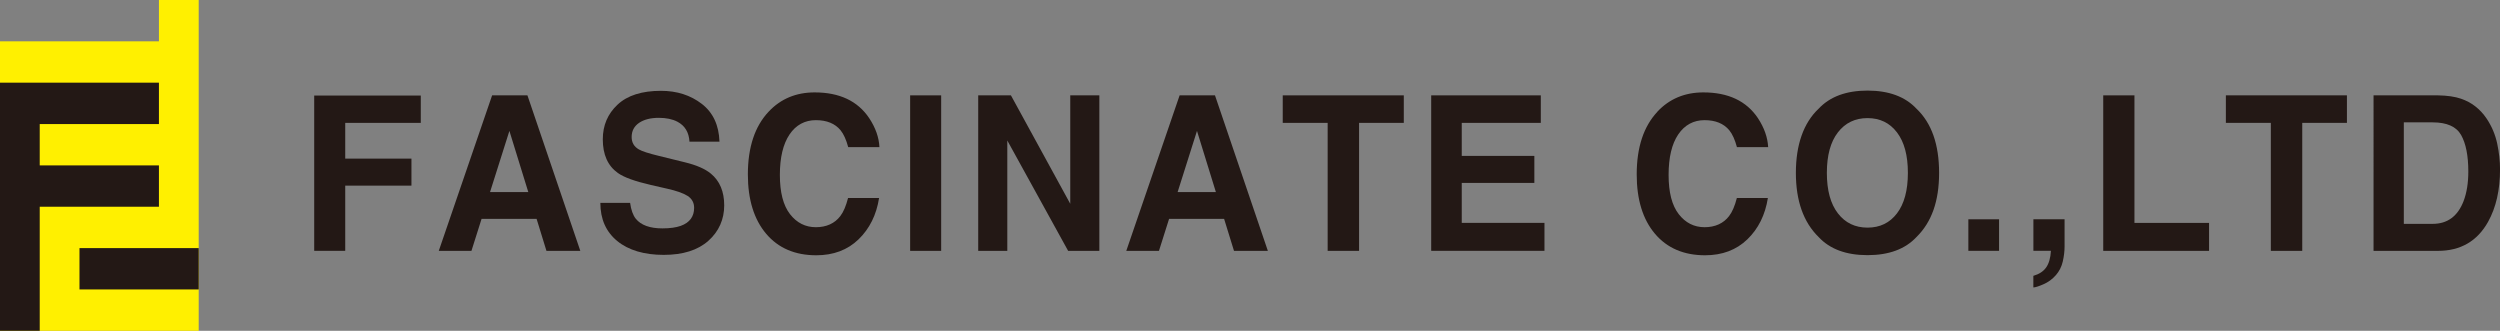 <?xml version="1.0" encoding="UTF-8"?><svg id="_レイヤー_2" xmlns="http://www.w3.org/2000/svg" viewBox="0 0 635.01 84.02"><rect x="0" y="0" width="635.01" height="84.02" fill="#808080" stroke="none"/><defs><style>.cls-1{fill:#fff000;}.cls-2{fill:#231815;}</style></defs><g id="_レイヤー_1-2"><path class="cls-2" d="m79.81,24.27h27.07v6.94h-19.19v9.08h16.82v6.86h-16.82v16.56h-7.88V24.27Z"/><path class="cls-2" d="m124.99,24.22h8.98l13.43,39.5h-8.6l-2.5-8.12h-13.98l-2.57,8.12h-8.3l13.55-39.5Zm-.52,24.57h9.72l-4.8-15.54-4.92,15.54Z"/><path class="cls-2" d="m160.05,51.52c.24,1.8.73,3.15,1.45,4.05,1.32,1.62,3.57,2.44,6.76,2.44,1.91,0,3.46-.22,4.65-.64,2.26-.82,3.4-2.35,3.4-4.58,0-1.31-.56-2.32-1.66-3.03-1.11-.7-2.87-1.32-5.27-1.85l-4.11-.94c-4.04-.93-6.82-1.94-8.33-3.03-2.56-1.82-3.83-4.67-3.83-8.55,0-3.54,1.25-6.47,3.75-8.81,2.5-2.34,6.18-3.51,11.03-3.51,4.05,0,7.5,1.11,10.36,3.31,2.86,2.2,4.36,5.41,4.5,9.61h-7.62c-.14-2.38-1.16-4.07-3.06-5.07-1.26-.66-2.84-.99-4.73-.99-2.09,0-3.76.43-5.02,1.28-1.25.86-1.88,2.06-1.88,3.59,0,1.41.62,2.47,1.85,3.16.79.46,2.47,1.01,5.04,1.63l6.66,1.64c2.92.71,5.11,1.67,6.57,2.87,2.26,1.86,3.39,4.55,3.39,8.07s-1.34,6.61-4.02,8.99c-2.68,2.39-6.47,3.58-11.36,3.58s-8.93-1.17-11.79-3.52c-2.86-2.35-4.29-5.57-4.29-9.69h7.57Z"/><path class="cls-2" d="m195.25,28.35c3.06-3.25,6.95-4.88,11.67-4.88,6.32,0,10.94,2.18,13.86,6.54,1.62,2.45,2.48,4.9,2.6,7.37h-7.93c-.51-1.89-1.15-3.32-1.94-4.29-1.41-1.71-3.5-2.57-6.28-2.57s-5.06,1.21-6.69,3.64c-1.63,2.42-2.45,5.84-2.45,10.28s.86,7.75,2.58,9.96c1.72,2.21,3.91,3.31,6.56,3.31s4.8-.95,6.22-2.84c.79-1.02,1.44-2.55,1.96-4.58h7.88c-.68,4.31-2.42,7.8-5.21,10.5-2.79,2.7-6.37,4.05-10.74,4.05-5.4,0-9.65-1.82-12.74-5.47-3.09-3.66-4.64-8.68-4.64-15.06,0-6.9,1.76-12.21,5.27-15.94Z"/><path class="cls-2" d="m239.06,63.72h-7.88V24.22h7.88v39.5Z"/><path class="cls-2" d="m248.46,24.22h8.32l15.07,27.54v-27.54h7.39v39.5h-7.93l-15.45-28.03v28.03h-7.39V24.22Z"/><path class="cls-2" d="m299.64,24.22h8.97l13.43,39.5h-8.6l-2.51-8.12h-13.98l-2.57,8.12h-8.3l13.55-39.5Zm-.52,24.57h9.72l-4.8-15.54-4.92,15.54Z"/><path class="cls-2" d="m356.57,24.22v6.99h-11.36v32.51h-7.98V31.21h-11.41v-6.99h30.75Z"/><path class="cls-2" d="m391.38,31.21h-20.09v8.39h18.44v6.86h-18.44v10.15h21.01v7.1h-28.77V24.22h27.84v6.99Z"/><path class="cls-2" d="m420.99,28.35c3.06-3.25,6.95-4.88,11.67-4.88,6.32,0,10.94,2.18,13.86,6.54,1.61,2.45,2.47,4.9,2.6,7.37h-7.93c-.51-1.89-1.15-3.32-1.94-4.29-1.42-1.71-3.51-2.57-6.29-2.57s-5.05,1.21-6.69,3.64c-1.63,2.42-2.44,5.84-2.44,10.28s.86,7.75,2.58,9.96c1.72,2.21,3.91,3.31,6.56,3.31s4.8-.95,6.23-2.84c.79-1.02,1.45-2.55,1.97-4.58h7.88c-.69,4.31-2.42,7.8-5.21,10.5-2.8,2.7-6.38,4.05-10.74,4.05-5.4,0-9.65-1.82-12.74-5.47-3.09-3.66-4.63-8.68-4.63-15.06,0-6.9,1.76-12.21,5.27-15.94Z"/><path class="cls-2" d="m486.8,60.2c-2.87,3.08-7.02,4.61-12.44,4.61s-9.57-1.53-12.43-4.61c-3.85-3.77-5.77-9.2-5.77-16.29s1.92-12.66,5.77-16.29c2.87-3.07,7.01-4.61,12.43-4.61s9.57,1.54,12.44,4.61c3.83,3.63,5.74,9.06,5.74,16.29s-1.91,12.52-5.74,16.29Zm-4.96-6c1.84-2.41,2.77-5.84,2.77-10.29s-.92-7.85-2.77-10.28c-1.84-2.42-4.34-3.63-7.48-3.63s-5.65,1.2-7.52,3.62c-1.87,2.41-2.81,5.84-2.81,10.29s.94,7.87,2.81,10.29c1.87,2.41,4.37,3.62,7.52,3.62s5.64-1.21,7.48-3.62Z"/><path class="cls-2" d="m499.97,55.7h7.8v8.01h-7.8v-8.01Z"/><path class="cls-2" d="m516.49,70.06c1.47-.43,2.56-1.14,3.25-2.14.7-1,1.1-2.41,1.2-4.21h-4.45v-8.01h7.92v6.93c0,1.22-.16,2.49-.46,3.81-.31,1.32-.89,2.46-1.73,3.43-.91,1.04-1.97,1.82-3.21,2.35-1.22.53-2.07.79-2.53.79v-2.95Z"/><path class="cls-2" d="m534.23,24.22h7.93v32.4h18.95v7.1h-26.88V24.22Z"/><path class="cls-2" d="m596.13,24.22v6.99h-11.35v32.51h-7.98V31.21h-11.42v-6.99h30.75Z"/><path class="cls-2" d="m625.12,25.08c2.66.91,4.82,2.58,6.47,5.01,1.32,1.96,2.22,4.09,2.71,6.38.48,2.28.72,4.46.72,6.54,0,5.25-1.01,9.7-3.04,13.34-2.75,4.91-6.99,7.37-12.73,7.37h-16.36V24.22h16.36c2.36.04,4.32.32,5.88.86Zm-14.54,6v25.78h7.33c3.74,0,6.36-1.92,7.84-5.76.81-2.11,1.21-4.62,1.21-7.53,0-4.02-.61-7.1-1.82-9.26-1.21-2.15-3.63-3.23-7.23-3.23h-7.33Z"/><polygon class="cls-1" points="40.37 0 40.37 10.5 0 10.5 0 84.02 50.47 84.02 50.47 0 40.37 0"/><polygon class="cls-2" points="40.37 52.51 40.37 42.01 10.09 42.01 10.09 31.51 40.37 31.51 40.37 21 0 21 0 84.02 10.09 84.02 10.09 52.51 40.37 52.51"/><rect class="cls-2" x="20.19" y="63.02" width="30.28" height="10.5"/></g></svg>